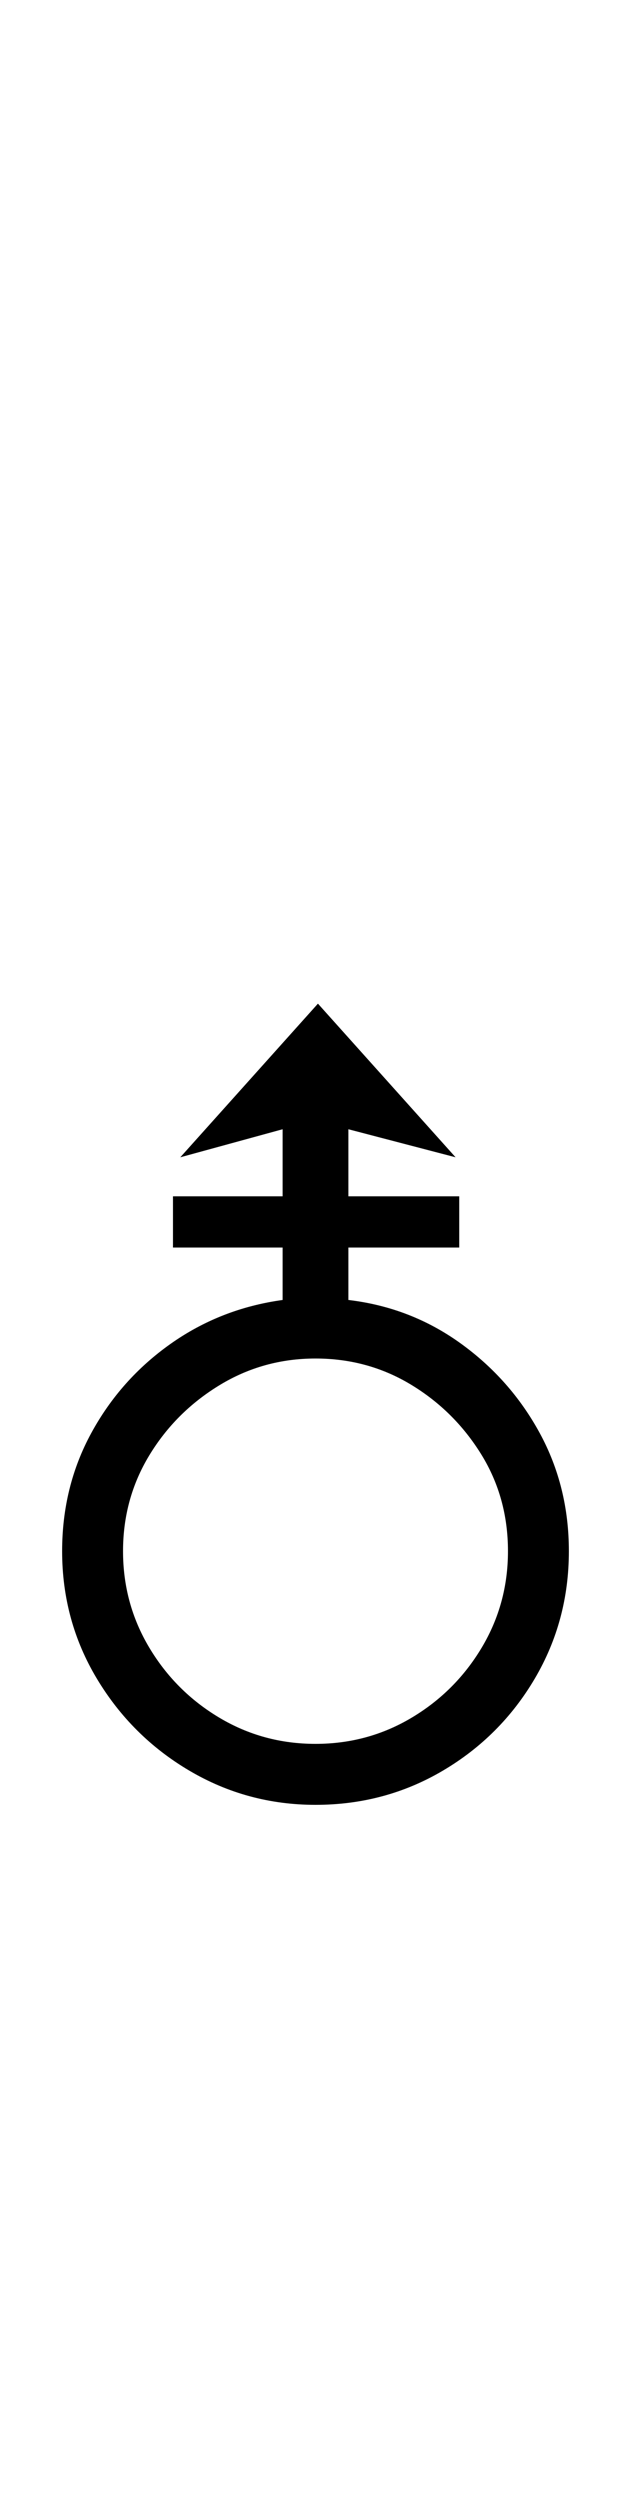 <?xml version="1.0" encoding="UTF-8" standalone="no"?>
<!DOCTYPE svg PUBLIC "-//W3C//DTD SVG 1.1//EN" "http://www.w3.org/Graphics/SVG/1.1/DTD/svg11.dtd">
 <svg xmlns="http://www.w3.org/2000/svg" xmlns:xlink="http://www.w3.org/1999/xlink" width="103.6" height="410"><path fill="black" d="M51.80 296L51.80 296Q40.60 296 31.10 290.40Q21.60 284.80 15.90 275.30Q10.20 265.80 10.20 254.40L10.20 254.40Q10.20 243.80 15 235Q19.80 226.20 28 220.40Q36.20 214.60 46.40 213.20L46.40 213.20L46.40 204.60L28.40 204.60L28.40 196.20L46.40 196.20L46.40 185.20L29.60 189.80L52.20 164.60L74.80 189.80L57.20 185.20L57.20 196.20L75.40 196.20L75.40 204.60L57.20 204.60L57.20 213.20Q67.40 214.40 75.60 220.30Q83.80 226.20 88.60 235Q93.40 243.80 93.40 254.40L93.40 254.40Q93.40 265.80 87.80 275.30Q82.20 284.80 72.70 290.40Q63.20 296 51.80 296ZM51.80 286L51.80 286Q60.40 286 67.60 281.70Q74.80 277.40 79.10 270.20Q83.40 263 83.40 254.40L83.40 254.40Q83.40 245.60 79 238.50Q74.60 231.40 67.50 227.10Q60.40 222.80 51.80 222.80L51.80 222.80Q43.20 222.80 36 227.20Q28.80 231.60 24.50 238.70Q20.20 245.80 20.20 254.40L20.20 254.40Q20.20 263 24.50 270.20Q28.80 277.40 36 281.70Q43.20 286 51.80 286Z"/></svg>